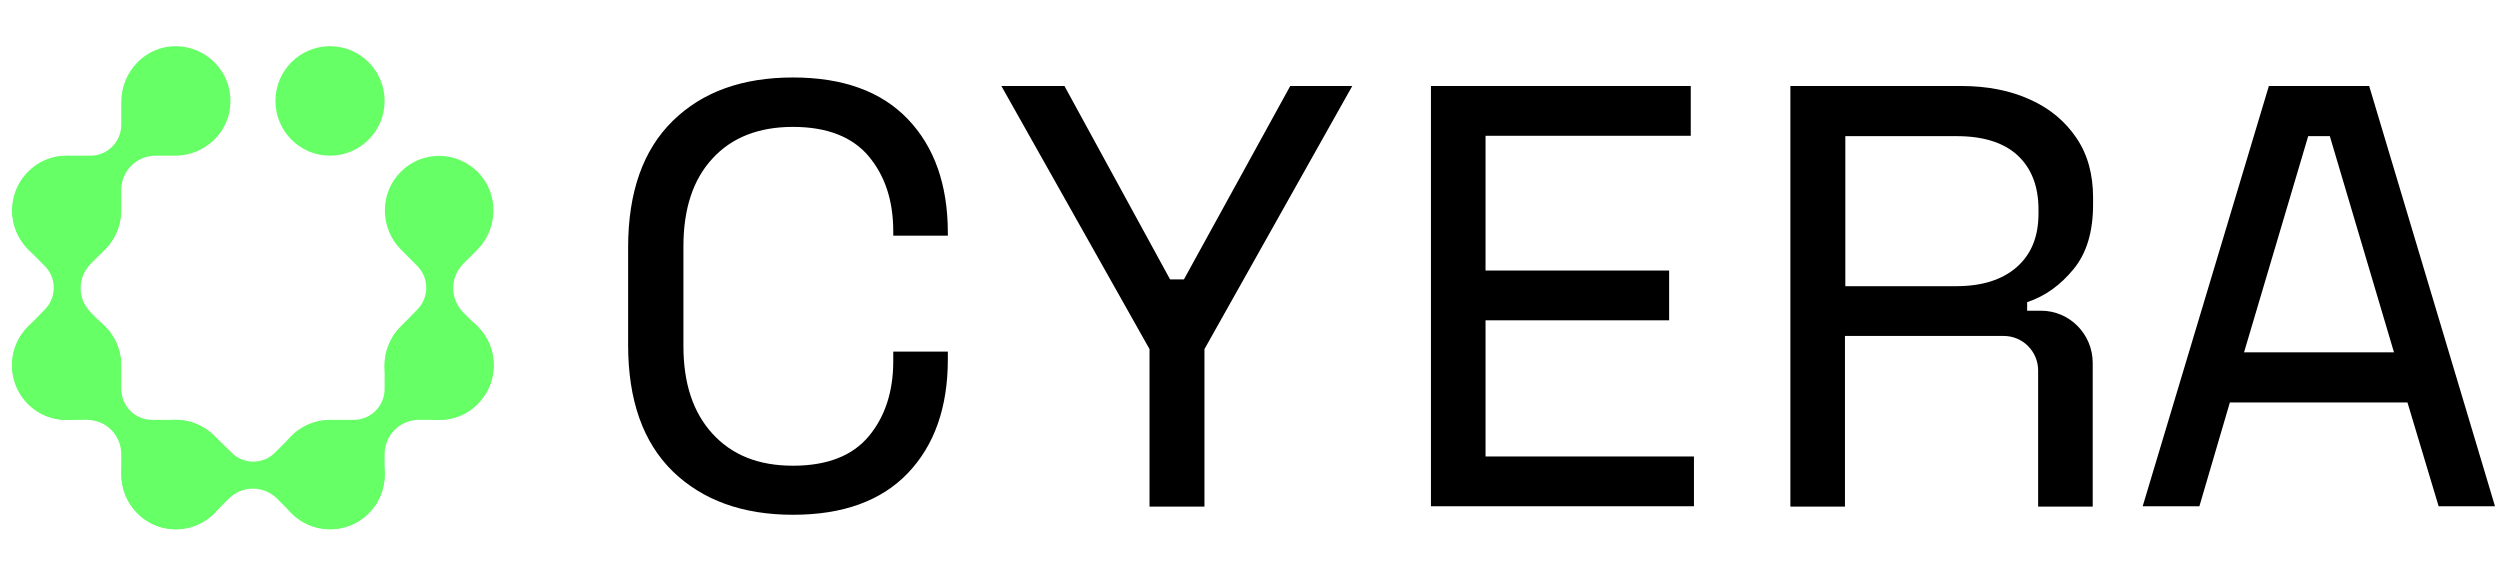 <svg width="300" height="70" viewBox="0 0 300 70" fill="none" xmlns="http://www.w3.org/2000/svg">
<path d="M8 18.683C4.3 18.683 1.322 21.755 1.45 25.509C1.577 28.922 4.342 31.695 7.745 31.823C11.488 31.951 14.55 28.965 14.55 25.253V22.821C14.55 20.517 16.379 18.683 18.676 18.683H21.015C24.588 18.683 27.566 15.867 27.651 12.326C27.778 8.614 24.801 5.585 21.143 5.543C17.485 5.5 14.55 8.572 14.55 12.241V14.971C14.55 17.019 12.892 18.683 10.85 18.683H8Z" fill="#66FF66"/>
<path d="M14.55 43.812C14.55 40.1 11.488 37.114 7.745 37.242C4.342 37.37 1.577 40.143 1.45 43.556C1.322 47.311 4.3 50.383 8 50.383H10.425C12.721 50.383 14.55 52.217 14.55 54.521V56.867C14.55 60.451 17.358 63.438 20.888 63.523C24.588 63.651 27.608 60.664 27.651 56.995C27.693 53.326 24.631 50.383 20.973 50.383H18.251C16.209 50.383 14.55 48.719 14.55 46.671V43.812Z" fill="#66FF66"/>
<path d="M25.738 52.302C23.101 49.657 18.847 49.742 16.295 52.473C13.998 54.99 13.998 58.915 16.295 61.39C18.847 64.12 23.101 64.205 25.738 61.56L27.439 59.854C29.055 58.233 31.65 58.233 33.266 59.854L34.925 61.518C37.435 64.035 41.518 64.163 44.112 61.731C46.792 59.171 46.877 54.947 44.282 52.345C41.73 49.742 37.477 49.785 34.925 52.388L33.011 54.307C31.565 55.758 29.226 55.758 27.779 54.307L25.738 52.302Z" fill="#66FF66"/>
<path d="M39.603 50.383C35.902 50.383 32.925 53.454 33.052 57.209C33.18 60.622 35.945 63.395 39.347 63.523C43.09 63.651 46.153 60.664 46.153 56.953V54.521C46.153 52.217 47.982 50.383 50.279 50.383H52.618C56.191 50.383 59.168 47.567 59.253 44.026C59.381 40.314 56.404 37.285 52.746 37.242C49.088 37.2 46.153 40.271 46.153 43.941V46.671C46.153 48.719 44.494 50.383 42.453 50.383H39.603Z" fill="#66FF66"/>
<path d="M3.363 39.205C0.726 41.85 0.811 46.116 3.533 48.676C6.043 50.98 9.956 50.98 12.423 48.676C15.145 46.116 15.23 41.85 12.593 39.205L10.892 37.498C9.276 35.877 9.276 33.274 10.892 31.653L12.551 29.989C15.06 27.472 15.188 23.377 12.763 20.774C10.211 18.086 6 18.001 3.406 20.603C0.811 23.163 0.854 27.43 3.448 29.989L5.362 31.909C6.809 33.36 6.809 35.706 5.362 37.157L3.363 39.205Z" fill="#66FF66"/>
<path d="M48.067 39.205C45.43 41.85 45.515 46.116 48.237 48.676C50.747 50.98 54.66 50.98 57.127 48.676C59.849 46.116 59.934 41.85 57.297 39.205L55.596 37.498C53.98 35.877 53.98 33.274 55.596 31.653L57.255 29.989C59.764 27.472 59.892 23.377 57.467 20.774C54.915 18.086 50.705 18.001 48.11 20.603C45.515 23.163 45.558 27.43 48.152 29.989L50.066 31.909C51.513 33.36 51.513 35.706 50.066 37.157L48.067 39.205Z" fill="#66FF66"/>
<path d="M39.603 18.683C43.221 18.683 46.153 15.742 46.153 12.113C46.153 8.484 43.221 5.543 39.603 5.543C35.985 5.543 33.053 8.484 33.053 12.113C33.053 15.742 35.985 18.683 39.603 18.683Z" fill="#66FF66"/>
<path d="M95.153 61.773C89.114 61.773 84.307 60.024 80.734 56.568C77.162 53.07 75.375 48.036 75.375 41.38V29.69C75.375 23.077 77.162 18 80.734 14.502C84.307 11.004 89.114 9.297 95.153 9.297C101.151 9.297 105.744 10.961 108.935 14.289C112.124 17.616 113.741 22.181 113.741 27.941V28.282H107.191V27.77C107.191 24.101 106.212 21.115 104.256 18.768C102.299 16.422 99.237 15.227 95.153 15.227C91.028 15.227 87.795 16.507 85.498 19.024C83.159 21.541 82.01 25.083 82.01 29.562V41.508C82.01 45.988 83.159 49.486 85.498 52.046C87.838 54.606 91.028 55.886 95.153 55.886C99.279 55.886 102.299 54.691 104.256 52.345C106.212 49.998 107.191 46.969 107.191 43.343V42.191H113.741V43.129C113.741 48.889 112.124 53.454 108.935 56.782C105.744 60.109 101.151 61.773 95.153 61.773Z" fill="black"/>
<path d="M171.713 60.792V10.321H202.891V16.294H178.264V32.464H200.296V38.437H178.264V54.777H203.274V60.75H171.713V60.792Z" fill="black"/>
<path d="M154.829 10.321L142.069 33.53H140.41L127.735 10.321H120.164L137.943 41.892V60.792H144.535V41.892L162.272 10.321H154.829Z" fill="black"/>
<path d="M284.301 10.321H272.264L257.122 60.75H263.927L267.585 48.292H288.894L292.636 60.75H299.4L284.301 10.321ZM269.286 42.276L276.984 16.337H279.578L287.277 42.276H269.286Z" fill="black"/>
<path d="M221.396 40.314V60.792H214.845V10.321H235.39C238.494 10.321 241.258 10.876 243.598 11.943C245.981 13.009 247.809 14.545 249.17 16.55C250.53 18.555 251.169 20.945 251.169 23.718V24.528C251.169 27.813 250.403 30.373 248.829 32.293C247.256 34.213 245.428 35.535 243.257 36.261V37.285H244.917C248.361 37.285 251.126 40.1 251.126 43.556V60.792H244.576V44.452C244.576 42.191 242.747 40.314 240.451 40.314H221.396ZM221.396 34.341H234.751C237.857 34.341 240.281 33.573 242.024 32.037C243.768 30.501 244.619 28.368 244.619 25.638V25.125C244.619 22.353 243.768 20.177 242.109 18.641C240.451 17.105 237.984 16.337 234.794 16.337H221.439V34.341H221.396Z" fill="black"/>
</svg>
